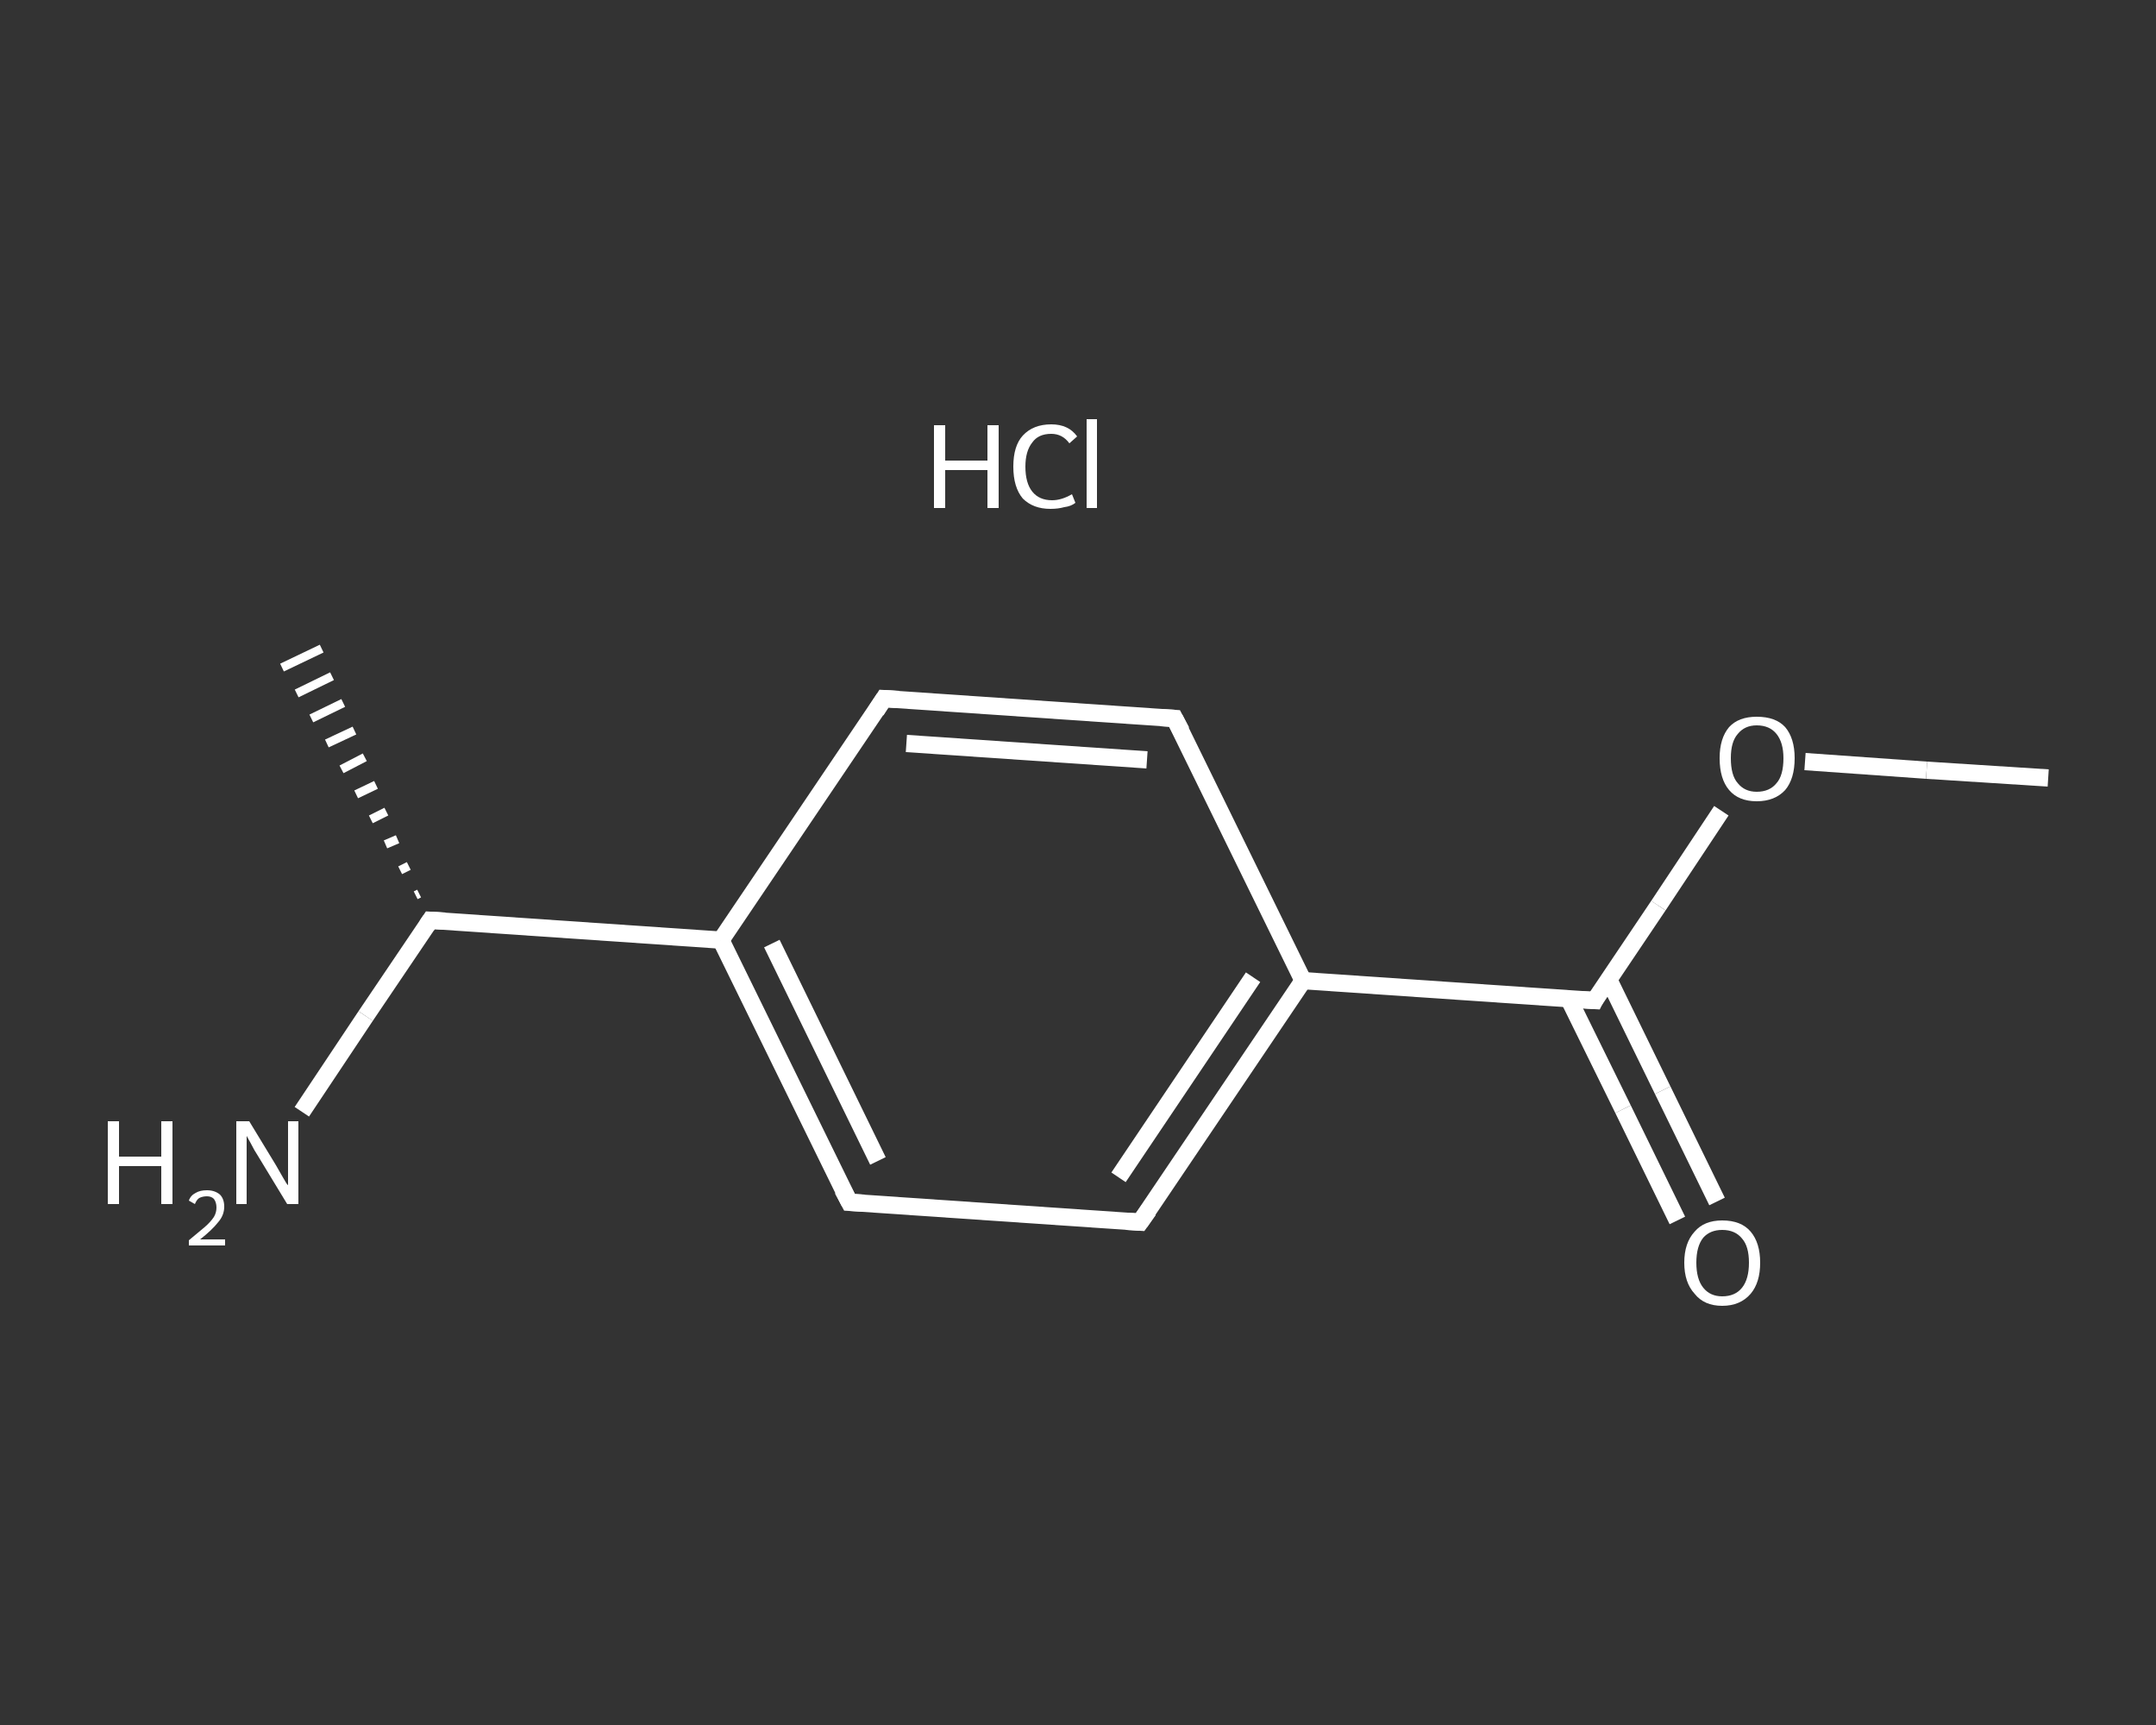 <?xml version='1.0' encoding='iso-8859-1'?>
<svg version='1.1' baseProfile='full'
              xmlns='http://www.w3.org/2000/svg'
                      xmlns:rdkit='http://www.rdkit.org/xml'
                      xmlns:xlink='http://www.w3.org/1999/xlink'
                  xml:space='preserve'
width='250px' height='200px' viewBox='0 0 250 200'>
<rect x="0" y="0" width="250" height="200" fill="#333333" stroke="none"/>
<!-- END OF HEADER -->
<rect style='opacity:1.0;fill:transparent;stroke:none' width='250.0' height='200.0' x='0.0' y='0.0'> </rect>
<path class='bond-0 atom-0 atom-1' d='M 237.5,90.2 L 223.4,89.3' style='fill:none;fill-rule:evenodd;stroke:#FFFFFF;stroke-width:2.0px;stroke-linecap:butt;stroke-linejoin:miter;stroke-opacity:1' />
<path class='bond-0 atom-0 atom-1' d='M 223.4,89.3 L 209.3,88.3' style='fill:none;fill-rule:evenodd;stroke:#FFFFFF;stroke-width:2.0px;stroke-linecap:butt;stroke-linejoin:miter;stroke-opacity:1' />
<path class='bond-1 atom-1 atom-2' d='M 199.6,94.0 L 192.3,105.0' style='fill:none;fill-rule:evenodd;stroke:#FFFFFF;stroke-width:2.0px;stroke-linecap:butt;stroke-linejoin:miter;stroke-opacity:1' />
<path class='bond-1 atom-1 atom-2' d='M 192.3,105.0 L 184.9,116.0' style='fill:none;fill-rule:evenodd;stroke:#FFFFFF;stroke-width:2.0px;stroke-linecap:butt;stroke-linejoin:miter;stroke-opacity:1' />
<path class='bond-2 atom-2 atom-3' d='M 181.9,115.8 L 188.2,128.6' style='fill:none;fill-rule:evenodd;stroke:#FFFFFF;stroke-width:2.0px;stroke-linecap:butt;stroke-linejoin:miter;stroke-opacity:1' />
<path class='bond-2 atom-2 atom-3' d='M 188.2,128.6 L 194.5,141.5' style='fill:none;fill-rule:evenodd;stroke:#FFFFFF;stroke-width:2.0px;stroke-linecap:butt;stroke-linejoin:miter;stroke-opacity:1' />
<path class='bond-2 atom-2 atom-3' d='M 186.5,113.5 L 192.8,126.4' style='fill:none;fill-rule:evenodd;stroke:#FFFFFF;stroke-width:2.0px;stroke-linecap:butt;stroke-linejoin:miter;stroke-opacity:1' />
<path class='bond-2 atom-2 atom-3' d='M 192.8,126.4 L 199.1,139.3' style='fill:none;fill-rule:evenodd;stroke:#FFFFFF;stroke-width:2.0px;stroke-linecap:butt;stroke-linejoin:miter;stroke-opacity:1' />
<path class='bond-3 atom-2 atom-4' d='M 184.9,116.0 L 151.1,113.7' style='fill:none;fill-rule:evenodd;stroke:#FFFFFF;stroke-width:2.0px;stroke-linecap:butt;stroke-linejoin:miter;stroke-opacity:1' />
<path class='bond-4 atom-4 atom-5' d='M 151.1,113.7 L 132.2,141.7' style='fill:none;fill-rule:evenodd;stroke:#FFFFFF;stroke-width:2.0px;stroke-linecap:butt;stroke-linejoin:miter;stroke-opacity:1' />
<path class='bond-4 atom-4 atom-5' d='M 145.3,113.3 L 129.7,136.5' style='fill:none;fill-rule:evenodd;stroke:#FFFFFF;stroke-width:2.0px;stroke-linecap:butt;stroke-linejoin:miter;stroke-opacity:1' />
<path class='bond-5 atom-5 atom-6' d='M 132.2,141.7 L 98.5,139.4' style='fill:none;fill-rule:evenodd;stroke:#FFFFFF;stroke-width:2.0px;stroke-linecap:butt;stroke-linejoin:miter;stroke-opacity:1' />
<path class='bond-6 atom-6 atom-7' d='M 98.5,139.4 L 83.6,109.0' style='fill:none;fill-rule:evenodd;stroke:#FFFFFF;stroke-width:2.0px;stroke-linecap:butt;stroke-linejoin:miter;stroke-opacity:1' />
<path class='bond-6 atom-6 atom-7' d='M 101.8,134.6 L 89.5,109.4' style='fill:none;fill-rule:evenodd;stroke:#FFFFFF;stroke-width:2.0px;stroke-linecap:butt;stroke-linejoin:miter;stroke-opacity:1' />
<path class='bond-7 atom-7 atom-8' d='M 83.6,109.0 L 49.9,106.7' style='fill:none;fill-rule:evenodd;stroke:#FFFFFF;stroke-width:2.0px;stroke-linecap:butt;stroke-linejoin:miter;stroke-opacity:1' />
<path class='bond-8 atom-8 atom-9' d='M 48.2,103.8 L 48.6,103.6' style='fill:none;fill-rule:evenodd;stroke:#FFFFFF;stroke-width:1.0px;stroke-linecap:butt;stroke-linejoin:miter;stroke-opacity:1' />
<path class='bond-8 atom-8 atom-9' d='M 46.4,100.9 L 47.4,100.4' style='fill:none;fill-rule:evenodd;stroke:#FFFFFF;stroke-width:1.0px;stroke-linecap:butt;stroke-linejoin:miter;stroke-opacity:1' />
<path class='bond-8 atom-8 atom-9' d='M 44.7,97.9 L 46.1,97.3' style='fill:none;fill-rule:evenodd;stroke:#FFFFFF;stroke-width:1.0px;stroke-linecap:butt;stroke-linejoin:miter;stroke-opacity:1' />
<path class='bond-8 atom-8 atom-9' d='M 43.0,95.0 L 44.8,94.1' style='fill:none;fill-rule:evenodd;stroke:#FFFFFF;stroke-width:1.0px;stroke-linecap:butt;stroke-linejoin:miter;stroke-opacity:1' />
<path class='bond-8 atom-8 atom-9' d='M 41.3,92.1 L 43.6,91.0' style='fill:none;fill-rule:evenodd;stroke:#FFFFFF;stroke-width:1.0px;stroke-linecap:butt;stroke-linejoin:miter;stroke-opacity:1' />
<path class='bond-8 atom-8 atom-9' d='M 39.6,89.2 L 42.3,87.8' style='fill:none;fill-rule:evenodd;stroke:#FFFFFF;stroke-width:1.0px;stroke-linecap:butt;stroke-linejoin:miter;stroke-opacity:1' />
<path class='bond-8 atom-8 atom-9' d='M 37.9,86.2 L 41.1,84.7' style='fill:none;fill-rule:evenodd;stroke:#FFFFFF;stroke-width:1.0px;stroke-linecap:butt;stroke-linejoin:miter;stroke-opacity:1' />
<path class='bond-8 atom-8 atom-9' d='M 36.1,83.3 L 39.8,81.5' style='fill:none;fill-rule:evenodd;stroke:#FFFFFF;stroke-width:1.0px;stroke-linecap:butt;stroke-linejoin:miter;stroke-opacity:1' />
<path class='bond-8 atom-8 atom-9' d='M 34.4,80.4 L 38.5,78.4' style='fill:none;fill-rule:evenodd;stroke:#FFFFFF;stroke-width:1.0px;stroke-linecap:butt;stroke-linejoin:miter;stroke-opacity:1' />
<path class='bond-8 atom-8 atom-9' d='M 32.7,77.4 L 37.3,75.2' style='fill:none;fill-rule:evenodd;stroke:#FFFFFF;stroke-width:1.0px;stroke-linecap:butt;stroke-linejoin:miter;stroke-opacity:1' />
<path class='bond-9 atom-8 atom-10' d='M 49.9,106.7 L 42.4,117.8' style='fill:none;fill-rule:evenodd;stroke:#FFFFFF;stroke-width:2.0px;stroke-linecap:butt;stroke-linejoin:miter;stroke-opacity:1' />
<path class='bond-9 atom-8 atom-10' d='M 42.4,117.8 L 35.0,128.9' style='fill:none;fill-rule:evenodd;stroke:#FFFFFF;stroke-width:2.0px;stroke-linecap:butt;stroke-linejoin:miter;stroke-opacity:1' />
<path class='bond-10 atom-7 atom-11' d='M 83.6,109.0 L 102.5,81.0' style='fill:none;fill-rule:evenodd;stroke:#FFFFFF;stroke-width:2.0px;stroke-linecap:butt;stroke-linejoin:miter;stroke-opacity:1' />
<path class='bond-11 atom-11 atom-12' d='M 102.5,81.0 L 136.2,83.3' style='fill:none;fill-rule:evenodd;stroke:#FFFFFF;stroke-width:2.0px;stroke-linecap:butt;stroke-linejoin:miter;stroke-opacity:1' />
<path class='bond-11 atom-11 atom-12' d='M 105.1,86.2 L 133.0,88.1' style='fill:none;fill-rule:evenodd;stroke:#FFFFFF;stroke-width:2.0px;stroke-linecap:butt;stroke-linejoin:miter;stroke-opacity:1' />
<path class='bond-12 atom-12 atom-4' d='M 136.2,83.3 L 151.1,113.7' style='fill:none;fill-rule:evenodd;stroke:#FFFFFF;stroke-width:2.0px;stroke-linecap:butt;stroke-linejoin:miter;stroke-opacity:1' />
<path d='M 185.2,115.4 L 184.9,116.0 L 183.2,115.9' style='fill:none;stroke:#FFFFFF;stroke-width:2.0px;stroke-linecap:butt;stroke-linejoin:miter;stroke-opacity:1;' />
<path d='M 133.2,140.3 L 132.2,141.7 L 130.6,141.6' style='fill:none;stroke:#FFFFFF;stroke-width:2.0px;stroke-linecap:butt;stroke-linejoin:miter;stroke-opacity:1;' />
<path d='M 100.2,139.5 L 98.5,139.4 L 97.7,137.9' style='fill:none;stroke:#FFFFFF;stroke-width:2.0px;stroke-linecap:butt;stroke-linejoin:miter;stroke-opacity:1;' />
<path d='M 51.6,106.8 L 49.9,106.7 L 49.5,107.3' style='fill:none;stroke:#FFFFFF;stroke-width:2.0px;stroke-linecap:butt;stroke-linejoin:miter;stroke-opacity:1;' />
<path d='M 101.6,82.4 L 102.5,81.0 L 104.2,81.1' style='fill:none;stroke:#FFFFFF;stroke-width:2.0px;stroke-linecap:butt;stroke-linejoin:miter;stroke-opacity:1;' />
<path d='M 134.6,83.2 L 136.2,83.3 L 137.0,84.8' style='fill:none;stroke:#FFFFFF;stroke-width:2.0px;stroke-linecap:butt;stroke-linejoin:miter;stroke-opacity:1;' />
<path class='atom-1' d='M 199.4 87.9
Q 199.4 85.6, 200.5 84.3
Q 201.6 83.1, 203.7 83.1
Q 205.9 83.1, 207.0 84.3
Q 208.1 85.6, 208.1 87.9
Q 208.1 90.3, 207.0 91.6
Q 205.8 92.9, 203.7 92.9
Q 201.6 92.9, 200.5 91.6
Q 199.4 90.3, 199.4 87.9
M 203.7 91.8
Q 205.2 91.8, 206.0 90.8
Q 206.8 89.9, 206.8 87.9
Q 206.8 86.1, 206.0 85.1
Q 205.2 84.1, 203.7 84.1
Q 202.3 84.1, 201.5 85.1
Q 200.7 86.0, 200.7 87.9
Q 200.7 89.9, 201.5 90.8
Q 202.3 91.8, 203.7 91.8
' fill='#FFFFFF'/>
<path class='atom-3' d='M 195.3 146.4
Q 195.3 144.1, 196.5 142.8
Q 197.6 141.5, 199.7 141.5
Q 201.9 141.5, 203.0 142.8
Q 204.1 144.1, 204.1 146.4
Q 204.1 148.7, 203.0 150.0
Q 201.8 151.4, 199.7 151.4
Q 197.6 151.4, 196.5 150.0
Q 195.3 148.7, 195.3 146.4
M 199.7 150.3
Q 201.2 150.3, 202.0 149.3
Q 202.8 148.3, 202.8 146.4
Q 202.8 144.5, 202.0 143.6
Q 201.2 142.6, 199.7 142.6
Q 198.3 142.6, 197.5 143.5
Q 196.7 144.5, 196.7 146.4
Q 196.7 148.3, 197.5 149.3
Q 198.3 150.3, 199.7 150.3
' fill='#FFFFFF'/>
<path class='atom-10' d='M 12.5 130.0
L 13.8 130.0
L 13.8 134.1
L 18.7 134.1
L 18.7 130.0
L 20.0 130.0
L 20.0 139.6
L 18.7 139.6
L 18.7 135.2
L 13.8 135.2
L 13.8 139.6
L 12.5 139.6
L 12.5 130.0
' fill='#FFFFFF'/>
<path class='atom-10' d='M 21.9 139.2
Q 22.1 138.6, 22.7 138.3
Q 23.2 138.0, 24.0 138.0
Q 24.9 138.0, 25.5 138.5
Q 26.0 139.0, 26.0 139.9
Q 26.0 140.9, 25.3 141.7
Q 24.6 142.6, 23.2 143.7
L 26.1 143.7
L 26.1 144.4
L 21.9 144.4
L 21.9 143.8
Q 23.0 142.9, 23.7 142.3
Q 24.4 141.7, 24.8 141.1
Q 25.1 140.6, 25.1 140.0
Q 25.1 139.4, 24.8 139.0
Q 24.5 138.7, 24.0 138.7
Q 23.5 138.7, 23.1 138.9
Q 22.8 139.1, 22.6 139.6
L 21.9 139.2
' fill='#FFFFFF'/>
<path class='atom-10' d='M 28.9 130.0
L 32.0 135.1
Q 32.3 135.6, 32.8 136.5
Q 33.3 137.4, 33.4 137.4
L 33.4 130.0
L 34.6 130.0
L 34.6 139.6
L 33.3 139.6
L 29.9 134.0
Q 29.5 133.4, 29.1 132.6
Q 28.7 131.9, 28.6 131.7
L 28.6 139.6
L 27.4 139.6
L 27.4 130.0
L 28.9 130.0
' fill='#FFFFFF'/>
<path class='atom-13' d='M 108.3 49.3
L 109.6 49.3
L 109.6 53.4
L 114.5 53.4
L 114.5 49.3
L 115.8 49.3
L 115.8 58.9
L 114.5 58.9
L 114.5 54.5
L 109.6 54.5
L 109.6 58.9
L 108.3 58.9
L 108.3 49.3
' fill='#FFFFFF'/>
<path class='atom-13' d='M 117.5 54.1
Q 117.5 51.7, 118.6 50.5
Q 119.8 49.2, 121.9 49.2
Q 123.9 49.2, 124.9 50.6
L 124.0 51.4
Q 123.2 50.3, 121.9 50.3
Q 120.4 50.3, 119.7 51.3
Q 118.9 52.3, 118.9 54.1
Q 118.9 56.0, 119.7 57.0
Q 120.5 58.0, 122.0 58.0
Q 123.1 58.0, 124.3 57.3
L 124.7 58.3
Q 124.2 58.7, 123.4 58.8
Q 122.7 59.0, 121.8 59.0
Q 119.8 59.0, 118.6 57.8
Q 117.5 56.5, 117.5 54.1
' fill='#FFFFFF'/>
<path class='atom-13' d='M 126.0 48.6
L 127.2 48.6
L 127.2 58.9
L 126.0 58.9
L 126.0 48.6
' fill='#FFFFFF'/>
</svg>
